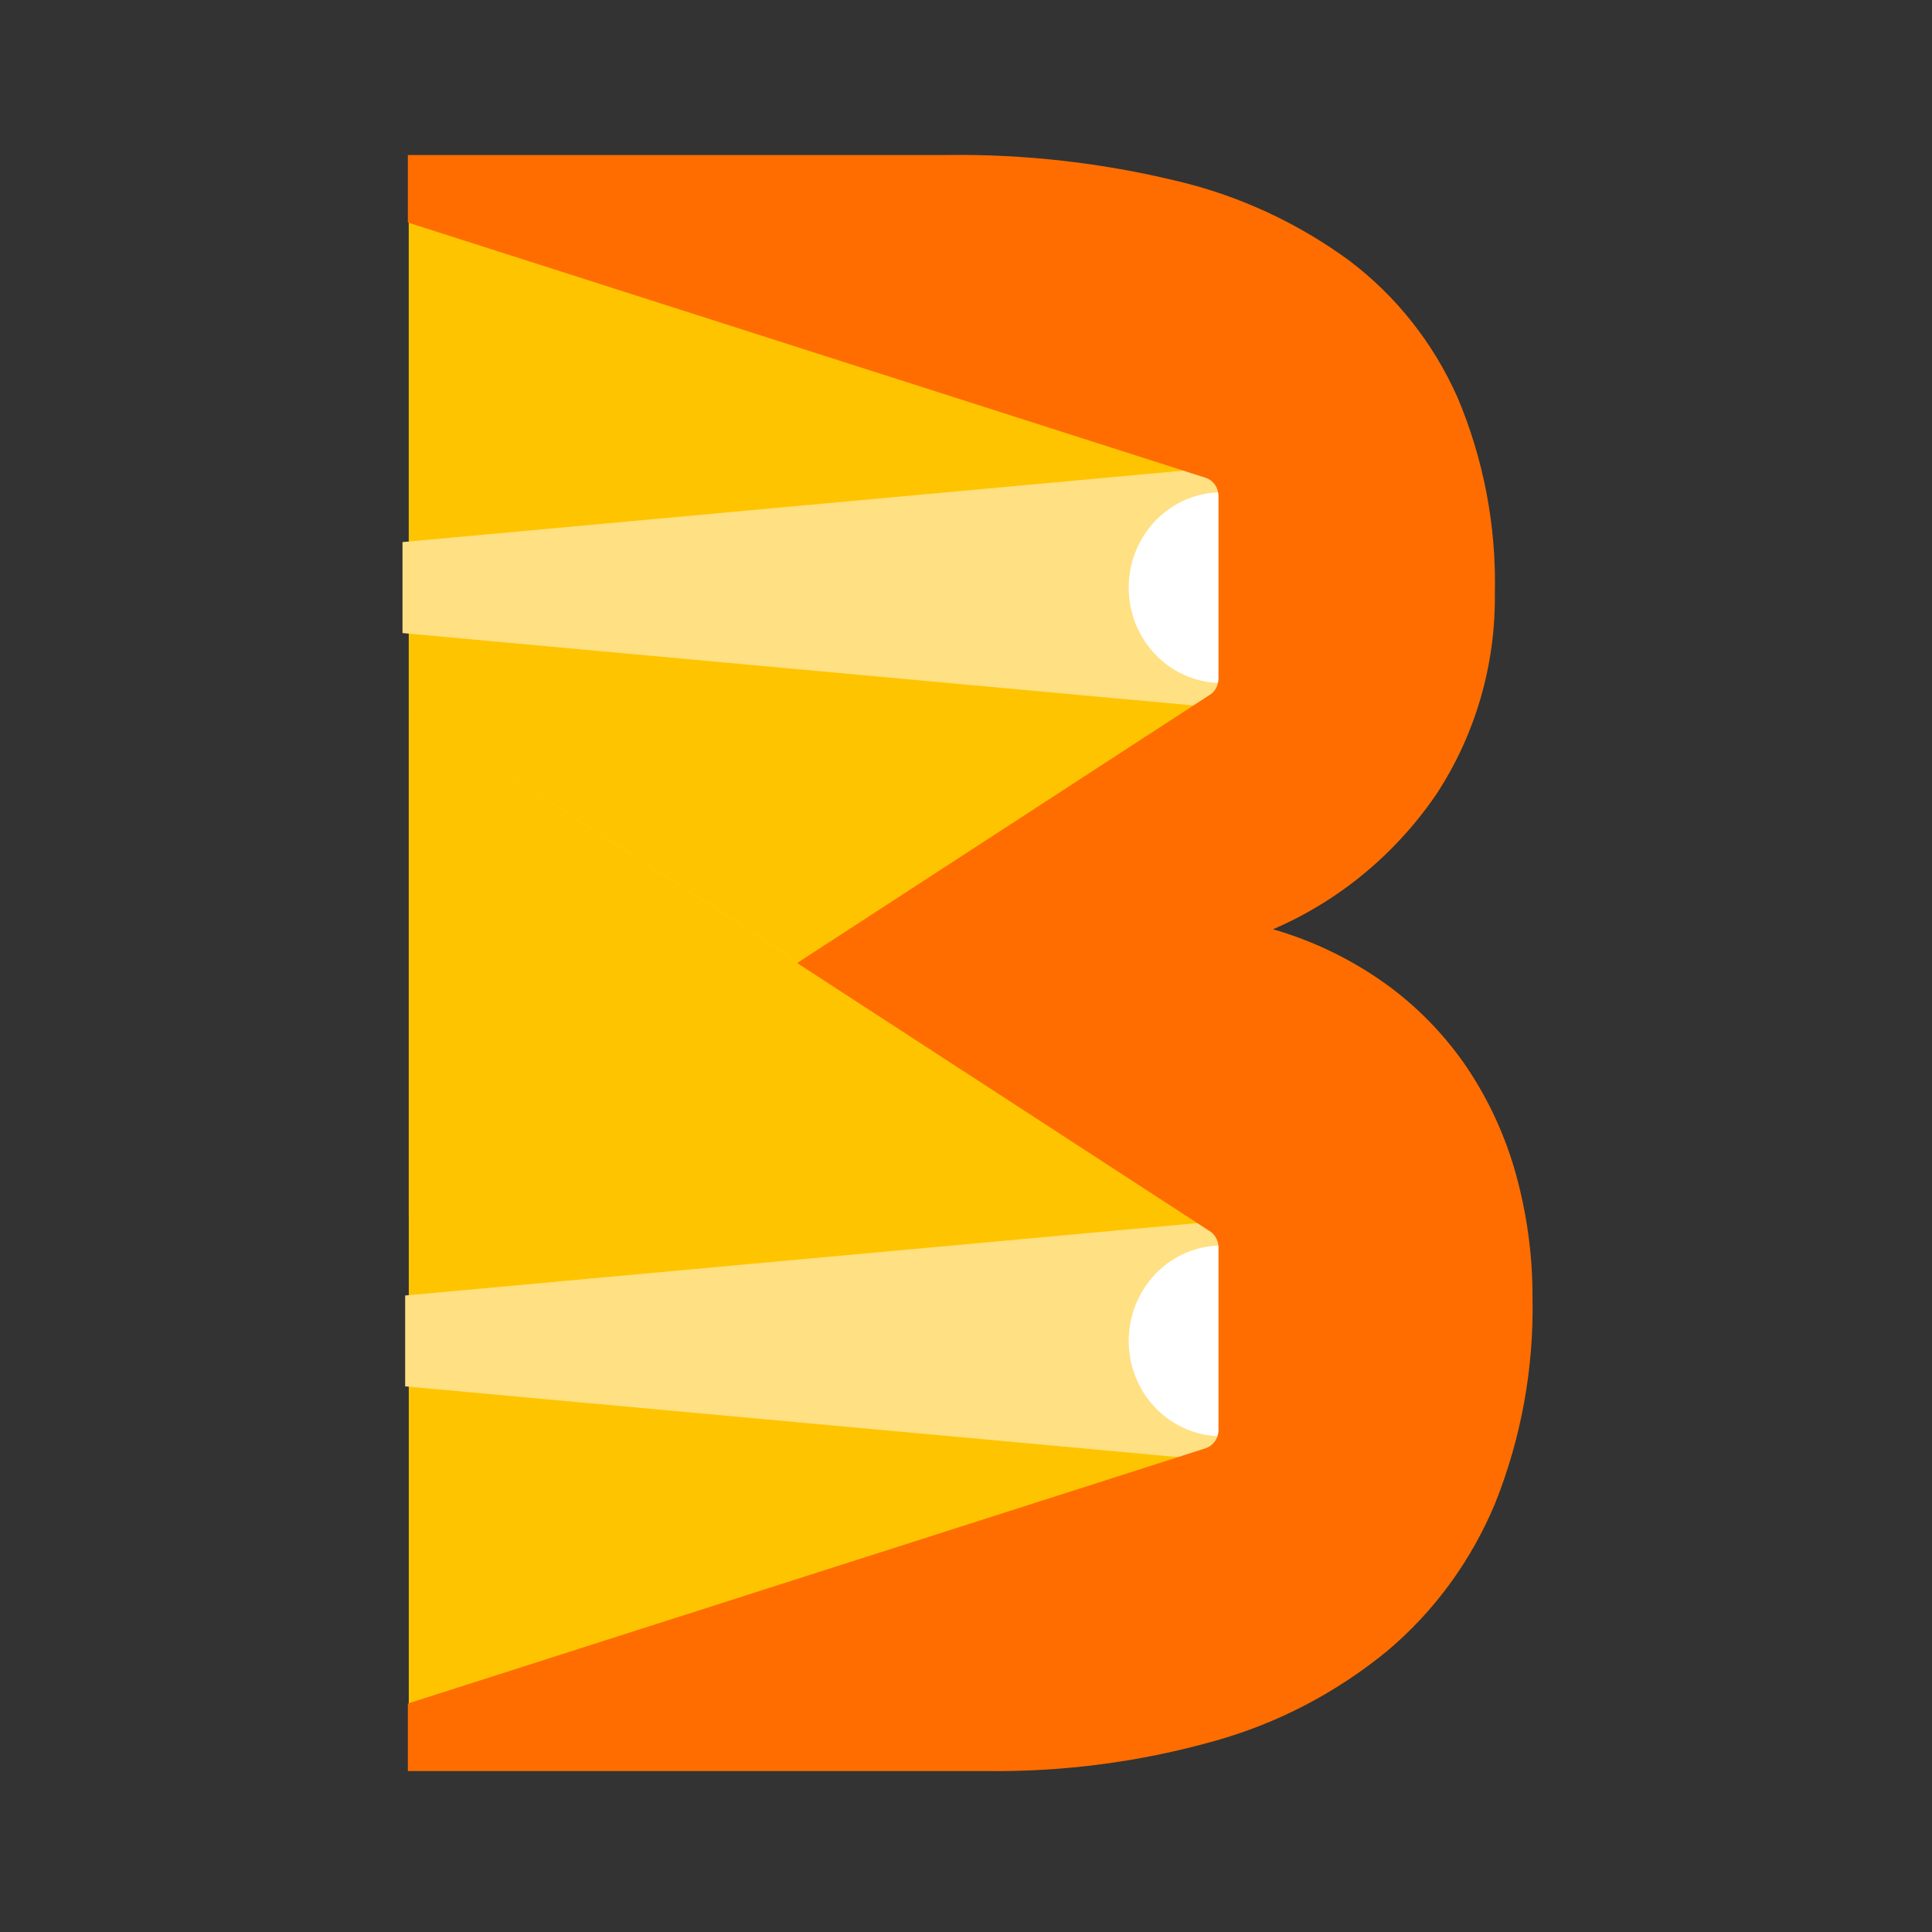 <svg width="24" height="24" viewBox="0 0 24 24" fill="none" xmlns="http://www.w3.org/2000/svg">
<rect x="0" y="0" width="24" height="24" fill="#333333" stroke="none"/>
<path d="M5.078 8.833L9.933 11.963L15.174 8.585V5.946L5.078 2.695V8.833Z" fill="#FEE900"/>
<path d="M5.078 2.695V8.833V8.916V15.093L15.174 8.585V5.946L5.078 2.695Z" fill="#FFC400"/>
<path opacity="0.75" d="M5.078 8.91V15.087L9.933 11.957L5.078 8.828V8.91Z" fill="url(#paint0_linear_888_23037)"/>
<path d="M5.078 8.832V15.091V21.168L15.174 17.979V15.341L5.078 8.832Z" fill="#FFC400"/>
<path d="M5.033 16.093V17.222L15.174 18.15V15.166L5.033 16.093Z" fill="#FFE082"/>
<path d="M5 6.734V7.864L15.128 8.791V5.807L5 6.734Z" fill="#FFE082"/>
<path d="M5.078 2.695L15.174 5.946L5.078 2.695Z" fill="#FEE900"/>
<path d="M9.934 11.963L15.175 8.584L9.934 11.963Z" fill="url(#paint1_linear_888_23037)"/>
<path d="M14.021 16.657C14.021 16.971 14.143 17.273 14.359 17.495C14.576 17.717 14.869 17.842 15.175 17.842V15.472C14.869 15.472 14.576 15.597 14.359 15.819C14.143 16.042 14.021 16.343 14.021 16.657Z" fill="white"/>
<path d="M14.021 7.3C14.021 7.614 14.143 7.916 14.359 8.138C14.576 8.36 14.869 8.485 15.175 8.485V6.115C14.869 6.115 14.576 6.24 14.359 6.462C14.143 6.684 14.021 6.986 14.021 7.3Z" fill="white"/>
<path d="M18.799 14.614C18.669 14.138 18.463 13.688 18.19 13.281C17.911 12.871 17.562 12.515 17.16 12.231C16.715 11.918 16.219 11.688 15.696 11.551C16.548 11.209 17.283 10.617 17.809 9.848C18.289 9.118 18.541 8.256 18.531 7.375C18.551 6.542 18.393 5.715 18.07 4.951C17.773 4.283 17.315 3.704 16.739 3.269C16.1 2.801 15.378 2.467 14.613 2.286C13.684 2.061 12.732 1.952 11.778 1.964H5.105V2.736L14.988 5.898C15.043 5.916 15.09 5.952 15.124 5.999C15.157 6.047 15.175 6.104 15.175 6.163V8.429C15.175 8.479 15.162 8.527 15.138 8.57C15.114 8.613 15.079 8.648 15.037 8.672L9.973 11.963L15.037 15.254C15.079 15.278 15.114 15.313 15.138 15.356C15.162 15.398 15.175 15.447 15.175 15.496V17.763C15.175 17.822 15.157 17.879 15.124 17.926C15.09 17.974 15.043 18.009 14.988 18.028L5.105 21.19V21.962H12.246C13.201 21.975 14.153 21.85 15.074 21.591C15.849 21.375 16.572 20.999 17.201 20.485C17.784 19.997 18.242 19.37 18.538 18.659C18.859 17.855 19.016 16.993 18.999 16.125C19.001 15.614 18.933 15.105 18.799 14.614Z" fill="#FF6D00" stroke="#FF6D00" stroke-width="0.077" stroke-miterlimit="10"/>
<defs>
<linearGradient id="paint0_linear_888_23037" x1="5.078" y1="11.957" x2="9.933" y2="11.957" gradientUnits="userSpaceOnUse">
<stop stop-color="#FFC400"/>
<stop offset="0.137" stop-color="#FECD00"/>
<stop offset="0.365" stop-color="#FED400"/>
<stop offset="1" stop-color="#FED600"/>
</linearGradient>
<linearGradient id="paint1_linear_888_23037" x1="5.079" y1="10.273" x2="15.175" y2="10.273" gradientUnits="userSpaceOnUse">
<stop stop-color="#FFFF00" stop-opacity="0.7"/>
<stop offset="0.132" stop-color="#FFF600" stop-opacity="0.66"/>
<stop offset="0.314" stop-color="#FEEF00" stop-opacity="0.626"/>
<stop offset="0.547" stop-color="#FEEA00" stop-opacity="0.606"/>
<stop offset="1" stop-color="#FEE900" stop-opacity="0.6"/>
</linearGradient>
</defs>
</svg>
